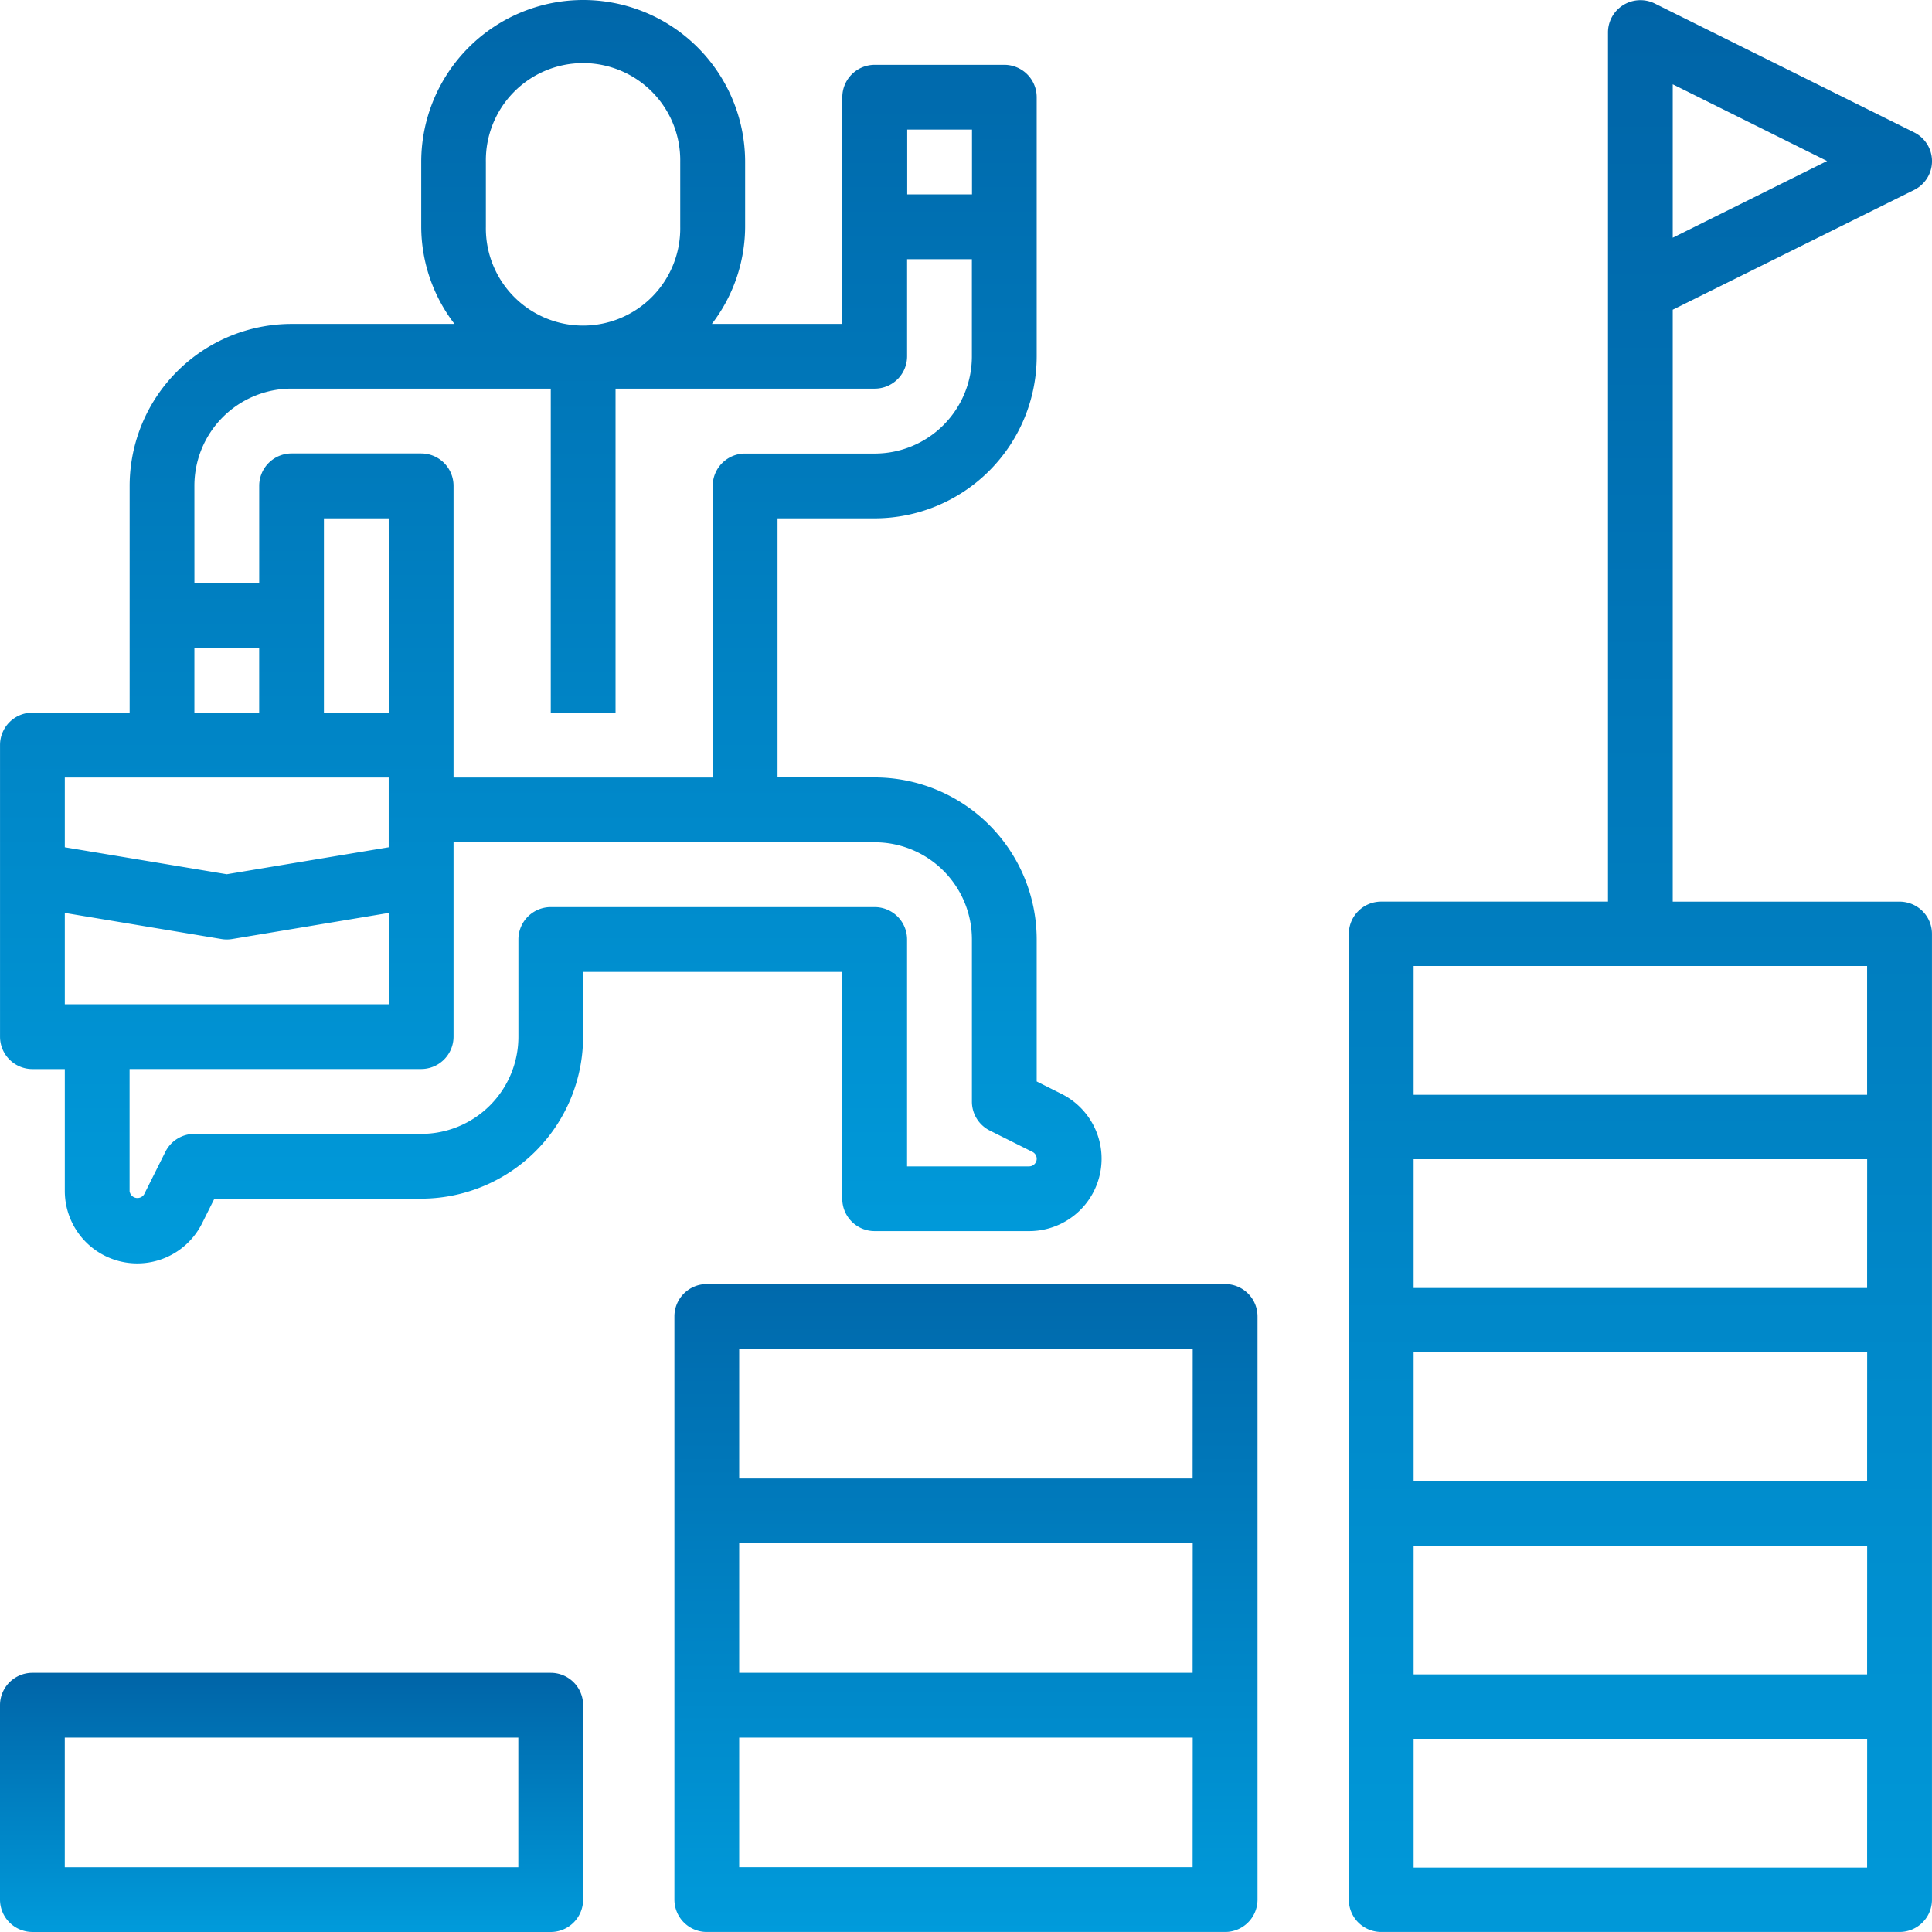 <svg xmlns="http://www.w3.org/2000/svg" xmlns:xlink="http://www.w3.org/1999/xlink" width="68" height="68" viewBox="0 0 68 68"><defs><style>.a{isolation:isolate;}.b{fill:url(#a);}</style><linearGradient id="a" x1="0.5" x2="0.5" y2="1" gradientUnits="objectBoundingBox"><stop offset="0" stop-color="#0064a7"/><stop offset="1" stop-color="#009bdb"/></linearGradient></defs><g class="a"><path class="b" d="M88.64,481.622h18.244a1.14,1.14,0,0,0,1.14-1.14V473.64a1.14,1.14,0,0,0-1.14-1.14H88.64a1.14,1.14,0,0,0-1.14,1.14v6.841a1.14,1.14,0,0,0,1.14,1.14Zm1.14-6.841h15.963v4.561H89.78Z" transform="translate(-87.5 -413.622)"/><path class="b" d="M88.64,55.128h1.14V59.42a2.55,2.55,0,0,0,4.83,1.14l.435-.871h7.277a5.707,5.707,0,0,0,5.7-5.7v-2.28h9.122v7.982a1.14,1.14,0,0,0,1.14,1.14h5.432A2.549,2.549,0,0,0,124.858,56l-.871-.437v-5a5.707,5.707,0,0,0-5.7-5.7h-3.421V35.744h3.421a5.707,5.707,0,0,0,5.7-5.7V20.921a1.14,1.14,0,0,0-1.14-1.14h-4.561a1.14,1.14,0,0,0-1.14,1.14V28.9h-4.591a5.643,5.643,0,0,0,1.17-3.421V23.2a5.7,5.7,0,0,0-11.4,0v2.28a5.643,5.643,0,0,0,1.17,3.421H97.762a5.707,5.707,0,0,0-5.7,5.7v7.982H88.64a1.14,1.14,0,0,0-1.14,1.14V53.988a1.14,1.14,0,0,0,1.14,1.14Zm29.646-7.982a3.42,3.42,0,0,1,3.421,3.421v5.7a1.14,1.14,0,0,0,.631,1.026l1.5.75a.269.269,0,0,1-.121.51h-4.292V50.567a1.14,1.14,0,0,0-1.14-1.14h-11.4a1.14,1.14,0,0,0-1.14,1.14v3.421a3.42,3.42,0,0,1-3.421,3.421H94.341a1.141,1.141,0,0,0-1.021.631l-.75,1.5a.279.279,0,0,1-.51-.114v-4.3h10.262a1.14,1.14,0,0,0,1.14-1.14V47.147Zm-17.1-4.561H98.9V35.744h2.28Zm18.244-20.524h2.28v2.28h-2.28ZM104.6,23.2a3.421,3.421,0,1,1,6.841,0v2.28a3.421,3.421,0,1,1-6.841,0ZM94.341,34.6a3.42,3.42,0,0,1,3.421-3.421h9.122v11.4h2.28v-11.4h9.122a1.14,1.14,0,0,0,1.14-1.14V26.622h2.28v3.421a3.42,3.42,0,0,1-3.421,3.421h-4.561a1.14,1.14,0,0,0-1.14,1.14V44.866h-9.122V34.6a1.14,1.14,0,0,0-1.14-1.14H97.762a1.14,1.14,0,0,0-1.14,1.14v3.421h-2.28Zm0,5.7h2.28v2.28h-2.28ZM89.78,44.866h11.4v2.455l-5.7.95-5.7-.95Zm0,4.766,5.513.919h0a1.141,1.141,0,0,0,.377,0l5.513-.919v3.216H89.78Z" transform="translate(-87.499 -17.5)"/><path class="b" d="M474.893,24.22a1.13,1.13,0,0,0,0-2.029l-9.122-4.533a1.146,1.146,0,0,0-1.107.049,1.134,1.134,0,0,0-.543.96v30.6H456.14A1.137,1.137,0,0,0,455,50.4v34a1.13,1.13,0,0,0,.334.8,1.144,1.144,0,0,0,.806.332h18.244a1.144,1.144,0,0,0,.806-.332,1.13,1.13,0,0,0,.334-.8v-34a1.13,1.13,0,0,0-.334-.8,1.144,1.144,0,0,0-.806-.332H466.4V28.434ZM466.4,20.5l5.432,2.7L466.4,25.9Zm6.841,62.766H457.28V78.733h15.963Zm0-6.8H457.28V71.933h15.963Zm0-6.8H457.28V65.133h15.963Zm0-6.8H457.28V58.333h15.963Zm0-11.333v4.533H457.28V51.533Z" transform="translate(-407.525 -17.533)"/><path class="b" d="M272.39,367.5a1.14,1.14,0,0,0-1.14,1.14v20.524a1.14,1.14,0,0,0,1.14,1.14h18.244a1.14,1.14,0,0,0,1.14-1.14V368.64a1.14,1.14,0,0,0-1.14-1.14Zm17.1,20.524H273.53v-4.561h15.963Zm0-6.841H273.53v-4.561h15.963Zm0-6.841H273.53V369.78h15.963Z" transform="translate(-247.513 -322.305)"/></g></svg>
